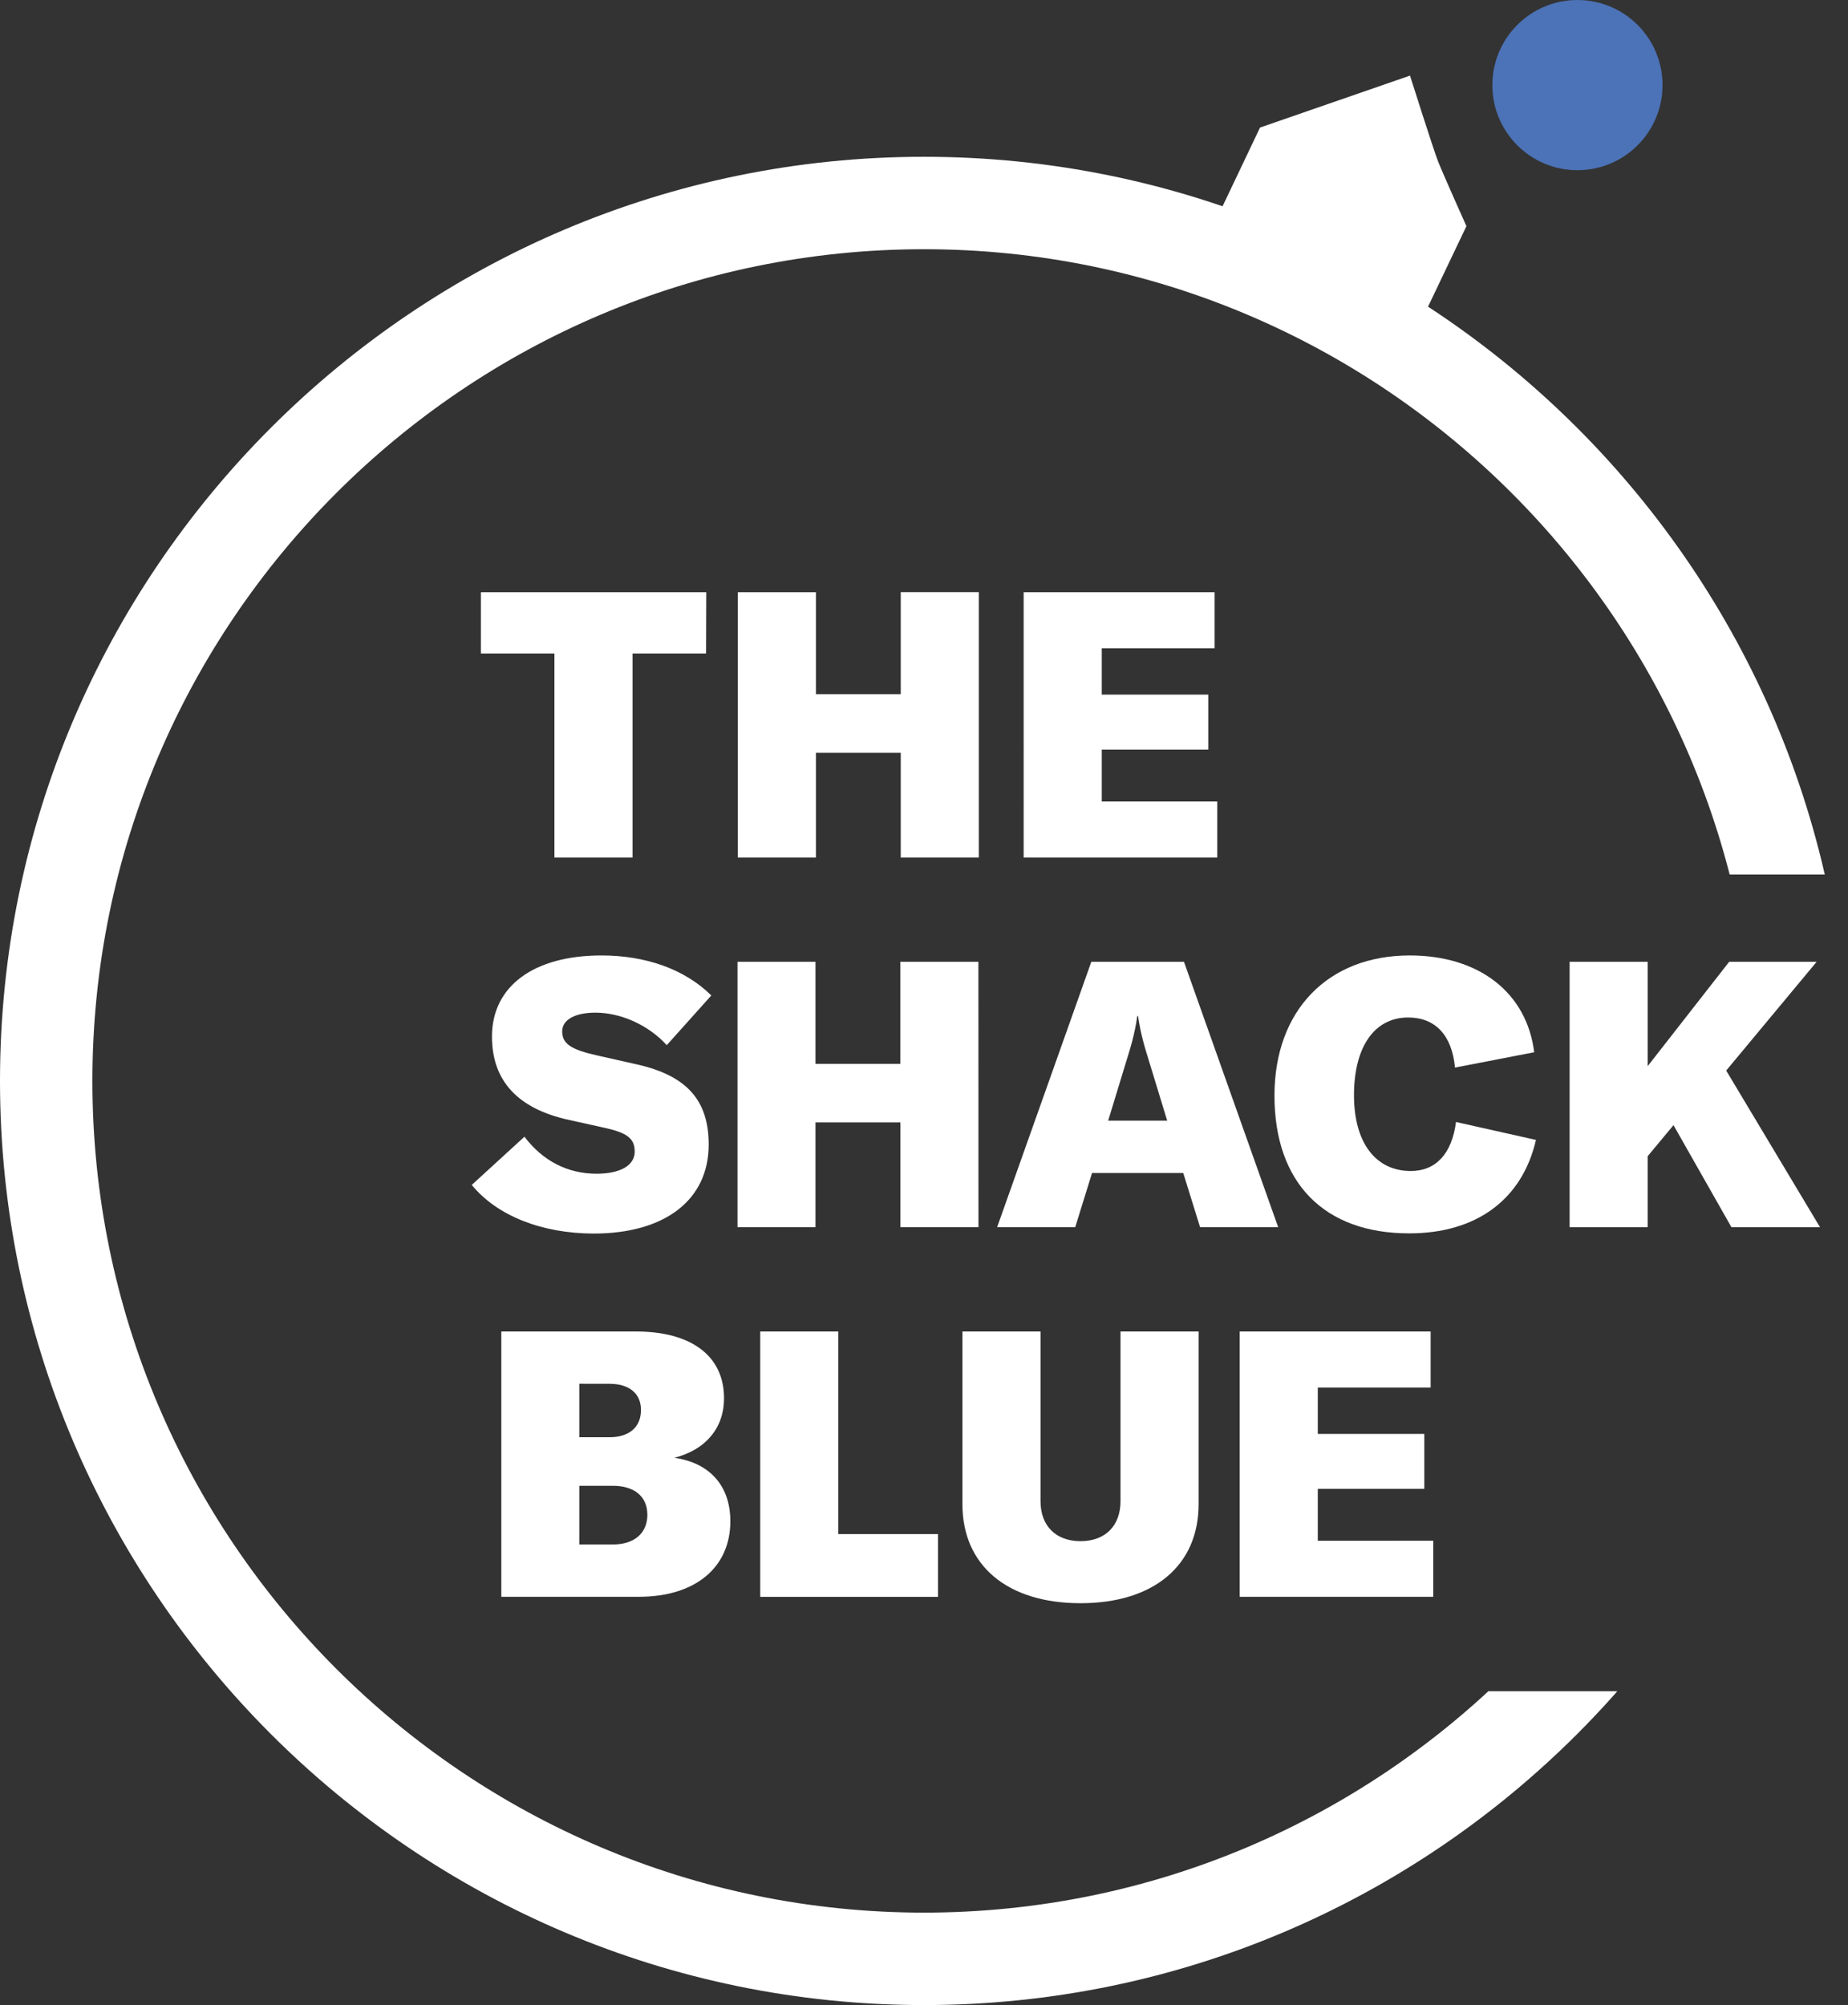 <svg id="Ebene_1" data-name="Ebene 1" xmlns="http://www.w3.org/2000/svg" xmlns:xlink="http://www.w3.org/1999/xlink" viewBox="0 0 829.41 899.77"><rect x="0" y="0" width="829.41" height="899.77" fill="#333333" stroke="none"/><defs><style>.cls-1{fill:none;}.cls-2{fill:#4c72b7;}.cls-3{fill:#fff;}.cls-4{clip-path:url(#clip-path);}</style><clipPath id="clip-path" transform="translate(-6794 -6699.5)"><polygon class="cls-1" points="7638.97 7091.96 7638.97 6737.62 6760.17 6737.62 6760.17 7634.83 7638.97 7634.83 7638.97 7458.45 7434.99 7458.45 7434.99 7091.96 7638.97 7091.96 7638.97 7091.96"/></clipPath></defs><title>theShackBlue_negative</title><circle class="cls-2" cx="707.98" cy="38.19" r="38.19"/><path class="cls-3" d="M7340,6797.74l19.52-41,67.31-23.31s10.42,32.94,12.59,38.48,12.73,29.08,12.73,29.08l-20.44,42.88Z" transform="translate(-6794 -6699.5)"/><g class="cls-4"><path class="cls-3" d="M7208.7,7599.27c-228.67,0-414.7-186-414.7-414.7s186-414.71,414.7-414.71,414.71,186,414.71,414.71-186,414.7-414.71,414.7Zm0-787.93c-205.8,0-373.23,167.43-373.23,373.23s167.43,373.22,373.23,373.22,373.23-167.43,373.23-373.22-167.43-373.23-373.23-373.23Z" transform="translate(-6794 -6699.5)"/></g><path class="cls-3" d="M7110.89,6992.75h-33v91.58h-35.05v-91.58h-33v-27.51h101.14Z" transform="translate(-6794 -6699.5)"/><path class="cls-3" d="M7233.32,7084.33h-35.05v-47h-38.07v47h-35.05V6965.25h35.05V7011h38.07v-45.79h35.05Z" transform="translate(-6794 -6699.5)"/><path class="cls-3" d="M7340.31,7059.17v25.16h-86.88V6965.25h85.71v25.16h-50.65v20.8h47.8v24.65h-47.8v23.31Z" transform="translate(-6794 -6699.5)"/><path class="cls-3" d="M7005.73,7231.24l23.65-21.64c8.22,10.9,19.46,16.61,32.37,16.61,10.57,0,17.11-3.69,17.11-9.9,0-6-3.35-8.55-14.42-10.9l-15.09-3.35c-23-5-34.55-17.61-34.55-37.4,0-22.64,18.79-36.4,49.14-36.4,20,0,37.4,6.21,49.31,17.95l-20,22.31c-8.22-9.06-20.63-14.59-32-14.59-9.23,0-14.93,3.19-14.93,8.39,0,5.54,3.86,8.22,16.1,10.9l17.11,3.86c22.64,5,32.54,16.1,32.54,36.06,0,24.82-19.62,39.92-51.66,39.92C7037.26,7253,7017.13,7245.16,7005.73,7231.24Z" transform="translate(-6794 -6699.5)"/><path class="cls-3" d="M7233.15,7250.19H7198.1v-47H7160v47H7125V7131.11H7160v45.79h38.07v-45.79h35.05Z" transform="translate(-6794 -6699.5)"/><path class="cls-3" d="M7325.06,7225.87h-40.93l-7.55,24.32h-35.05l42.27-119.08h41.59l42.27,119.08h-35.05Zm-7.21-23.48-7.88-25.83c-2-6.54-3.86-12.08-5.2-21.13h-.33c-1.34,9.06-3.19,14.59-5.2,21.13l-7.88,25.83Z" transform="translate(-6794 -6699.5)"/><path class="cls-3" d="M7366,7191.16c0-38.24,24-62.9,60.72-62.9,31,0,52.5,16.6,55.85,43.44l-35.56,6.88c-1.34-14.59-8.89-22.48-21-22.48-15.09,0-24.32,13.08-24.32,34.89,0,21.3,9.73,34,25.49,34,11.24,0,18.45-7.71,20.29-22l35.89,8.05c-6.21,26.84-26.84,41.93-56.86,41.93C7388.28,7253,7366,7230.24,7366,7191.16Z" transform="translate(-6794 -6699.5)"/><path class="cls-3" d="M7545.09,7204.41l-11.57,13.92v31.87h-35.05V7131.11h35.05v46.8l36.56-46.8h39.25l-40.59,48.81,42.1,70.28h-39.75Z" transform="translate(-6794 -6699.5)"/><path class="cls-3" d="M7121.79,7382.18c0,20.63-15.6,33.88-41.09,33.88H7019V7297h60.38c24.82,0,39.58,10.9,39.58,30,0,13.25-8.22,23.15-22.31,26.67C7112.73,7356,7121.79,7366.41,7121.79,7382.18ZM7054,7320.46v24h13.59c8.39,0,14.09-4.19,14.09-12.24,0-7.72-5.7-11.74-14.09-11.74Zm30.53,58.7c0-8.22-6-12.91-15.43-12.91H7054v26.33h15.09C7078.85,7392.58,7084.56,7387.38,7084.56,7379.16Z" transform="translate(-6794 -6699.5)"/><path class="cls-3" d="M7135.2,7297h35.05v90.91H7215v28.18H7135.2Z" transform="translate(-6794 -6699.5)"/><path class="cls-3" d="M7261,7297v76.15c0,11.07,6.88,17.95,17.95,17.95s17.95-6.88,17.95-17.95V7297h35.05v77.49c0,27.51-20.13,44.45-53,44.45s-53-16.94-53-44.45V7297Z" transform="translate(-6794 -6699.5)"/><path class="cls-3" d="M7437.26,7390.9v25.16h-86.88V7297h85.71v25.16h-50.65v20.8h47.8v24.65h-47.8v23.31Z" transform="translate(-6794 -6699.5)"/></svg>